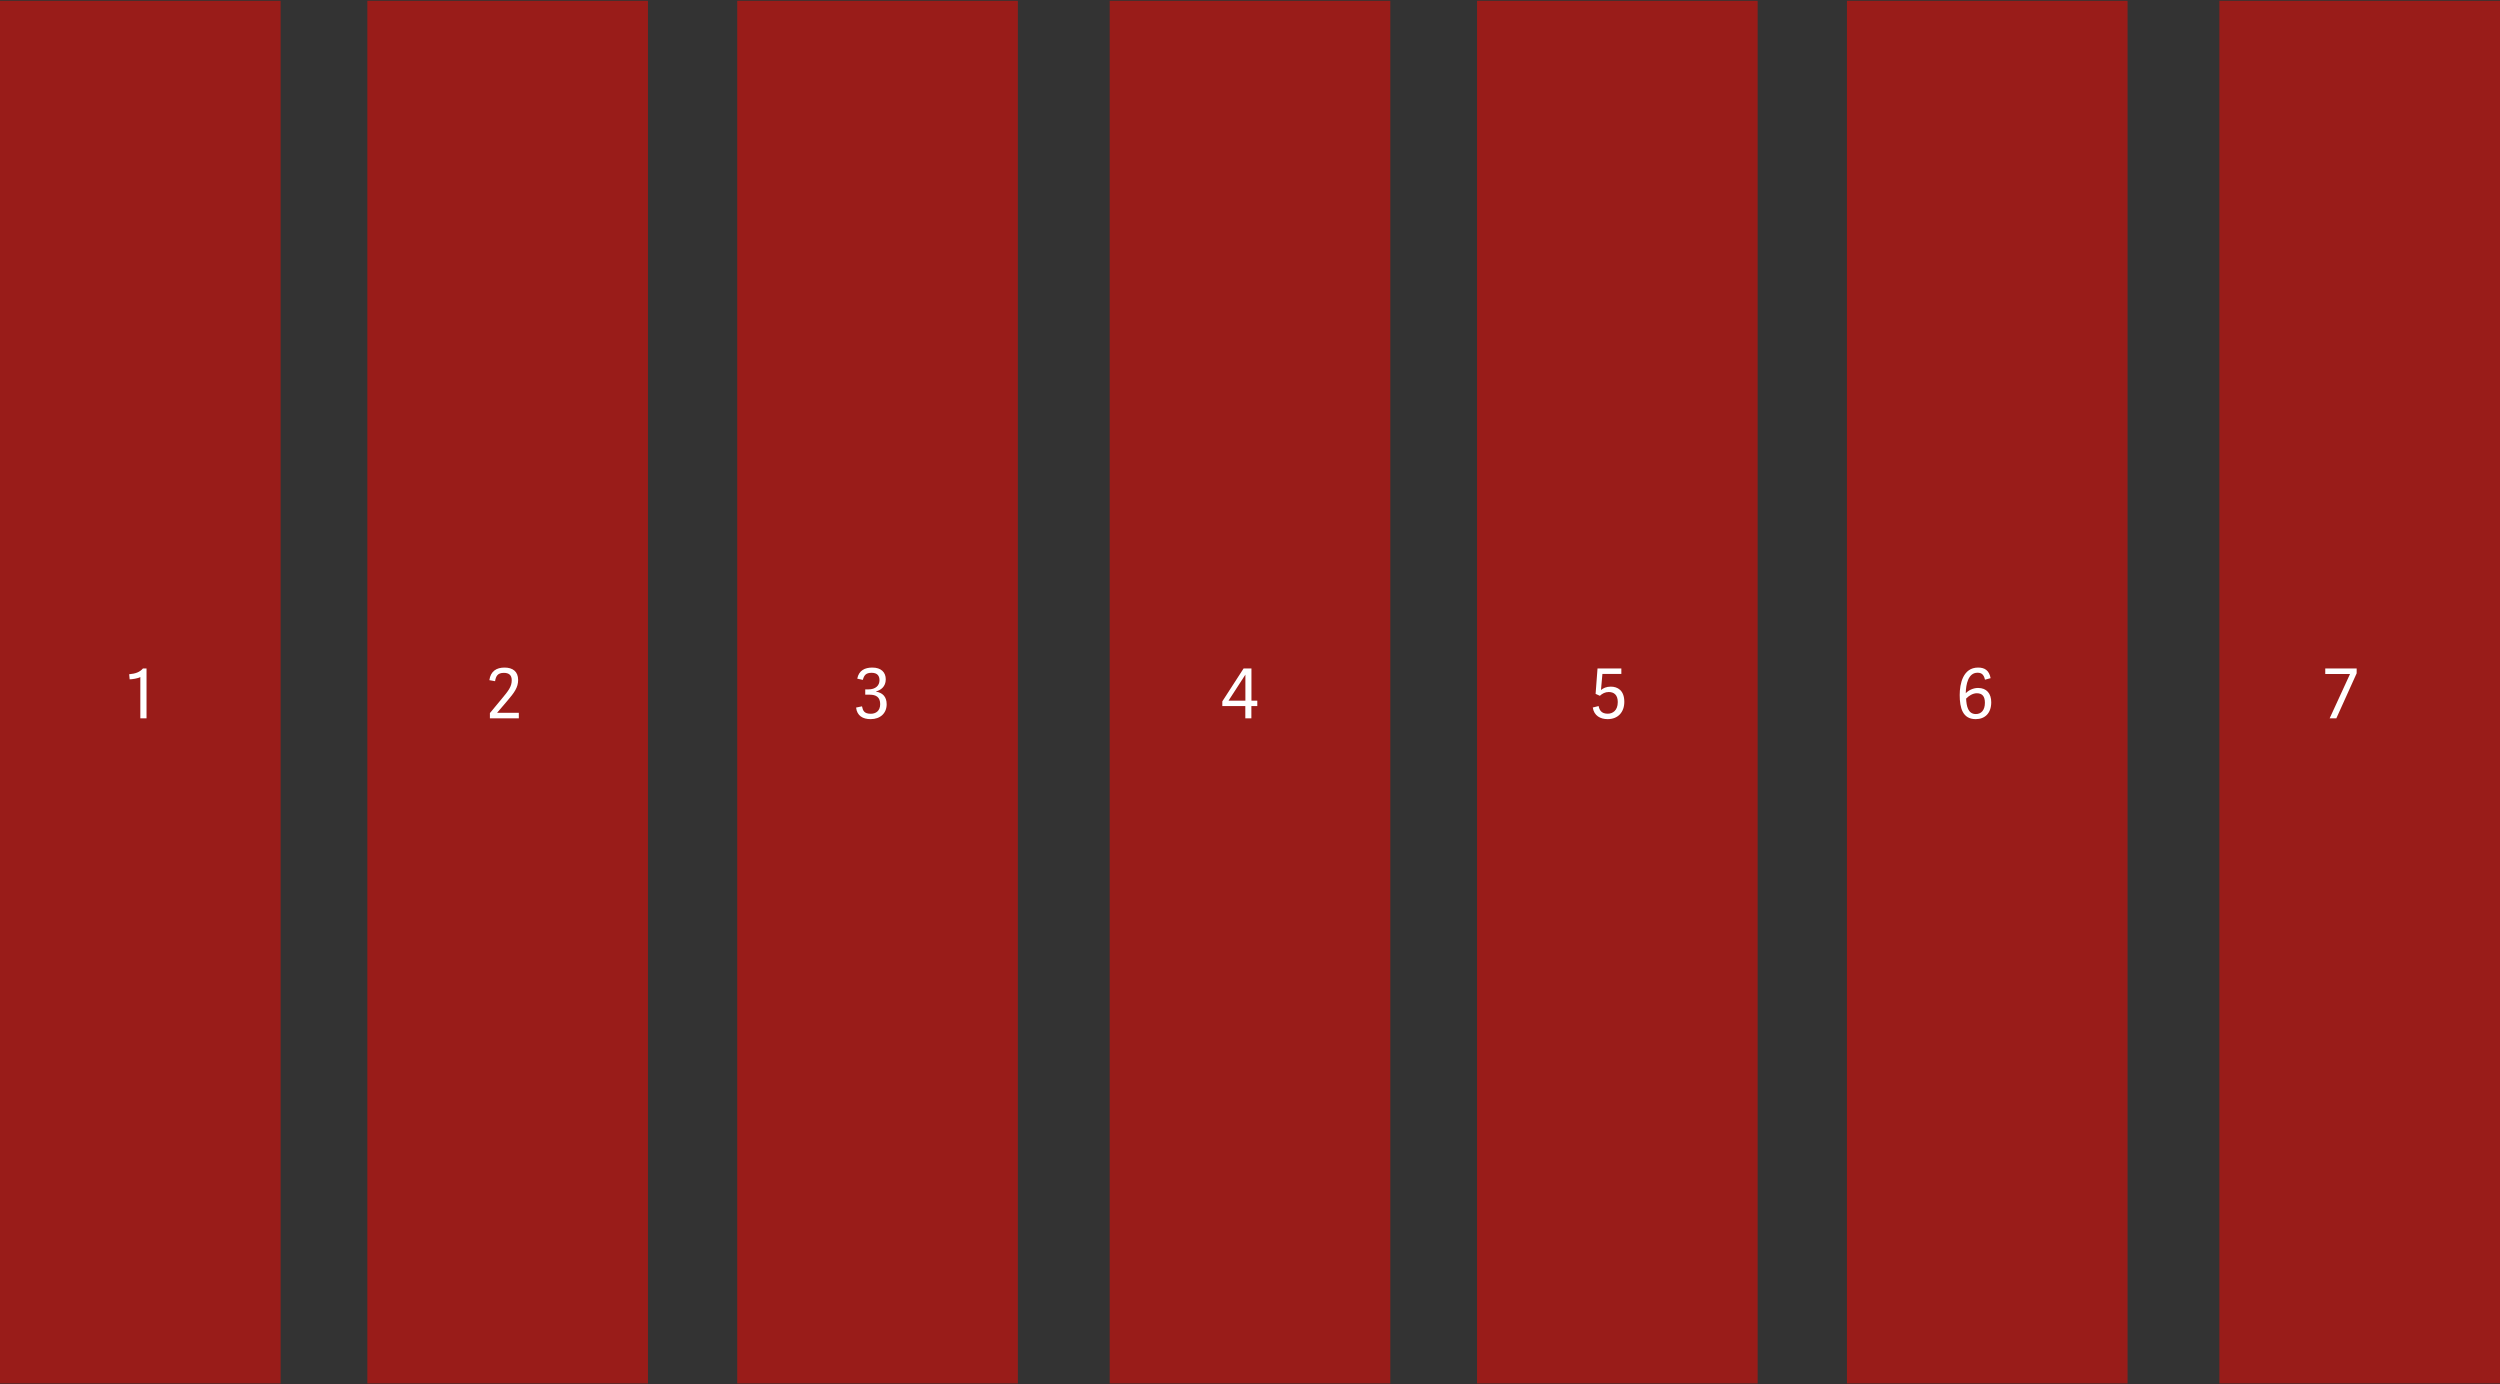 <?xml version="1.0" encoding="utf-8"?>
<!-- Generator: Adobe Illustrator 16.0.4, SVG Export Plug-In . SVG Version: 6.00 Build 0)  -->
<!DOCTYPE svg PUBLIC "-//W3C//DTD SVG 1.1//EN" "http://www.w3.org/Graphics/SVG/1.1/DTD/svg11.dtd">
<svg version="1.1" id="Group_6_1_" xmlns="http://www.w3.org/2000/svg" xmlns:xlink="http://www.w3.org/1999/xlink" x="0px" y="0px"
	 width="1080px" height="598px" viewBox="0 0 1080 598" enable-background="new 0 0 1080 598" xml:space="preserve">
<rect x="0" y="0" width="1080" height="598" fill="#333333" stroke="none"/>
<g id="Layer_1_xA0_Image_1_">
	<rect y="0.347" opacity="0.5" fill="#FF0600" width="121.225" height="597.307"/>
	<rect x="158.694" y="0.347" opacity="0.5" fill="#FF0600" width="121.225" height="597.307"/>
	<rect x="318.49" y="0.347" opacity="0.5" fill="#FF0600" width="121.225" height="597.307"/>
	<rect x="479.388" y="0.347" opacity="0.5" fill="#FF0600" width="121.225" height="597.307"/>
	<rect x="638.082" y="0.347" opacity="0.5" fill="#FF0600" width="121.225" height="597.307"/>
	<rect x="797.878" y="0.347" opacity="0.5" fill="#FF0600" width="121.224" height="597.307"/>
	<rect x="958.775" y="0.347" opacity="0.5" fill="#FF0600" width="121.225" height="597.307"/>
</g>
<g id="_x31_">
	<g>
		<path fill="#FFFFFF" d="M60.623,310.311v-17.818c-1.012,0.595-3.629,0.981-4.611,0.981l-0.208-2.201
			c2.767-0.238,4.582-0.922,5.949-2.499H63.3v21.537H60.623z"/>
	</g>
</g>
<g id="_x32_">
	<g>
		<path fill="#FFFFFF" d="M223.834,293.742c0,3.272-1.696,5.533-4.67,9.013l-4.373,5.116v0.061h9.341v2.379h-12.494v-2.261
			l5.057-6.098c3.005-3.6,4.373-5.355,4.373-8.092c0-2.29-1.309-3.183-3.391-3.183c-2.796,0-3.451,1.518-3.808,3.599l-2.469-0.446
			c0.565-3.927,3.124-5.443,6.544-5.443C221.514,288.388,223.834,290.083,223.834,293.742z"/>
	</g>
</g>
<g id="_x33_">
	<g>
		<path fill="#FFFFFF" d="M372.384,305.136c0.387,1.844,0.922,3.212,3.778,3.212c2.171,0,4.075-1.19,4.075-4.165
			c0-3.063-1.814-4.075-4.521-4.075h-1.934v-2.29h1.369c3.004,0,4.789-1.577,4.789-3.957c0-1.784-0.833-3.212-3.391-3.212
			c-2.529,0-3.272,1.101-3.808,3.064l-2.41-0.535c0.714-3.6,3.332-4.789,6.515-4.789c3.778,0,5.801,2.022,5.801,5.086
			c0,3.242-2.291,4.73-4.194,5.206v0.089c2.796,0.505,4.582,2.171,4.582,5.473c0,3.868-2.737,6.426-6.932,6.426
			c-3.361,0-5.86-1.428-6.276-4.998L372.384,305.136z"/>
	</g>
</g>
<g id="_x34_">
	<g>
		<path fill="#FFFFFF" d="M537.979,310.311v-5.295h-9.936v-2.022l9.192-14.219h3.391v13.921h2.528v2.32h-2.558v5.295H537.979z
			 M538.009,302.695v-11.244l-7.288,11.244H538.009z"/>
	</g>
</g>
<g id="_x35_">
	<g>
		<path fill="#FFFFFF" d="M690.129,288.774h10.293v2.38h-8.18l-0.625,6.931c0.982-0.803,2.32-1.457,4.224-1.457
			c2.945,0,5.861,1.577,5.861,6.574c0,4.433-2.708,7.467-7.199,7.467c-3.094,0-5.89-1.428-6.426-5.027l2.529-0.625
			c0.327,1.695,1.16,3.302,3.926,3.302c2.142,0,4.344-1.367,4.344-5.026c0-3.153-1.696-4.343-3.897-4.343
			c-1.518,0-2.796,0.654-3.838,1.636l-1.844-0.833L690.129,288.774z"/>
	</g>
</g>
<g id="_x36_">
	<g>
		<path fill="#FFFFFF" d="M857.508,293.623c-0.534-2.41-1.636-3.004-3.242-3.004c-3.985,0-4.997,4.968-5.057,8.865
			c1.012-1.131,3.063-2.291,5.295-2.291c3.778,0,5.711,2.47,5.711,6.188c0,4.7-2.707,7.288-6.722,7.288
			c-5.622,0-6.902-4.819-6.902-10.441c0-4.819,1.429-11.839,7.942-11.839c2.797,0,4.761,1.16,5.415,4.581L857.508,293.623z
			 M853.582,308.467c2.261,0,3.897-1.606,3.897-4.879c0-2.766-1.132-4.104-3.511-4.104c-1.756,0-3.511,1.16-4.61,2.32
			C849.536,305.046,850.161,308.467,853.582,308.467z"/>
	</g>
</g>
<g id="_x37_">
	<g>
		<path fill="#FFFFFF" d="M1006.415,310.311l8.806-19.157h-10.709v-2.38h13.565v2.083l-8.775,19.454H1006.415z"/>
	</g>
</g>
</svg>
